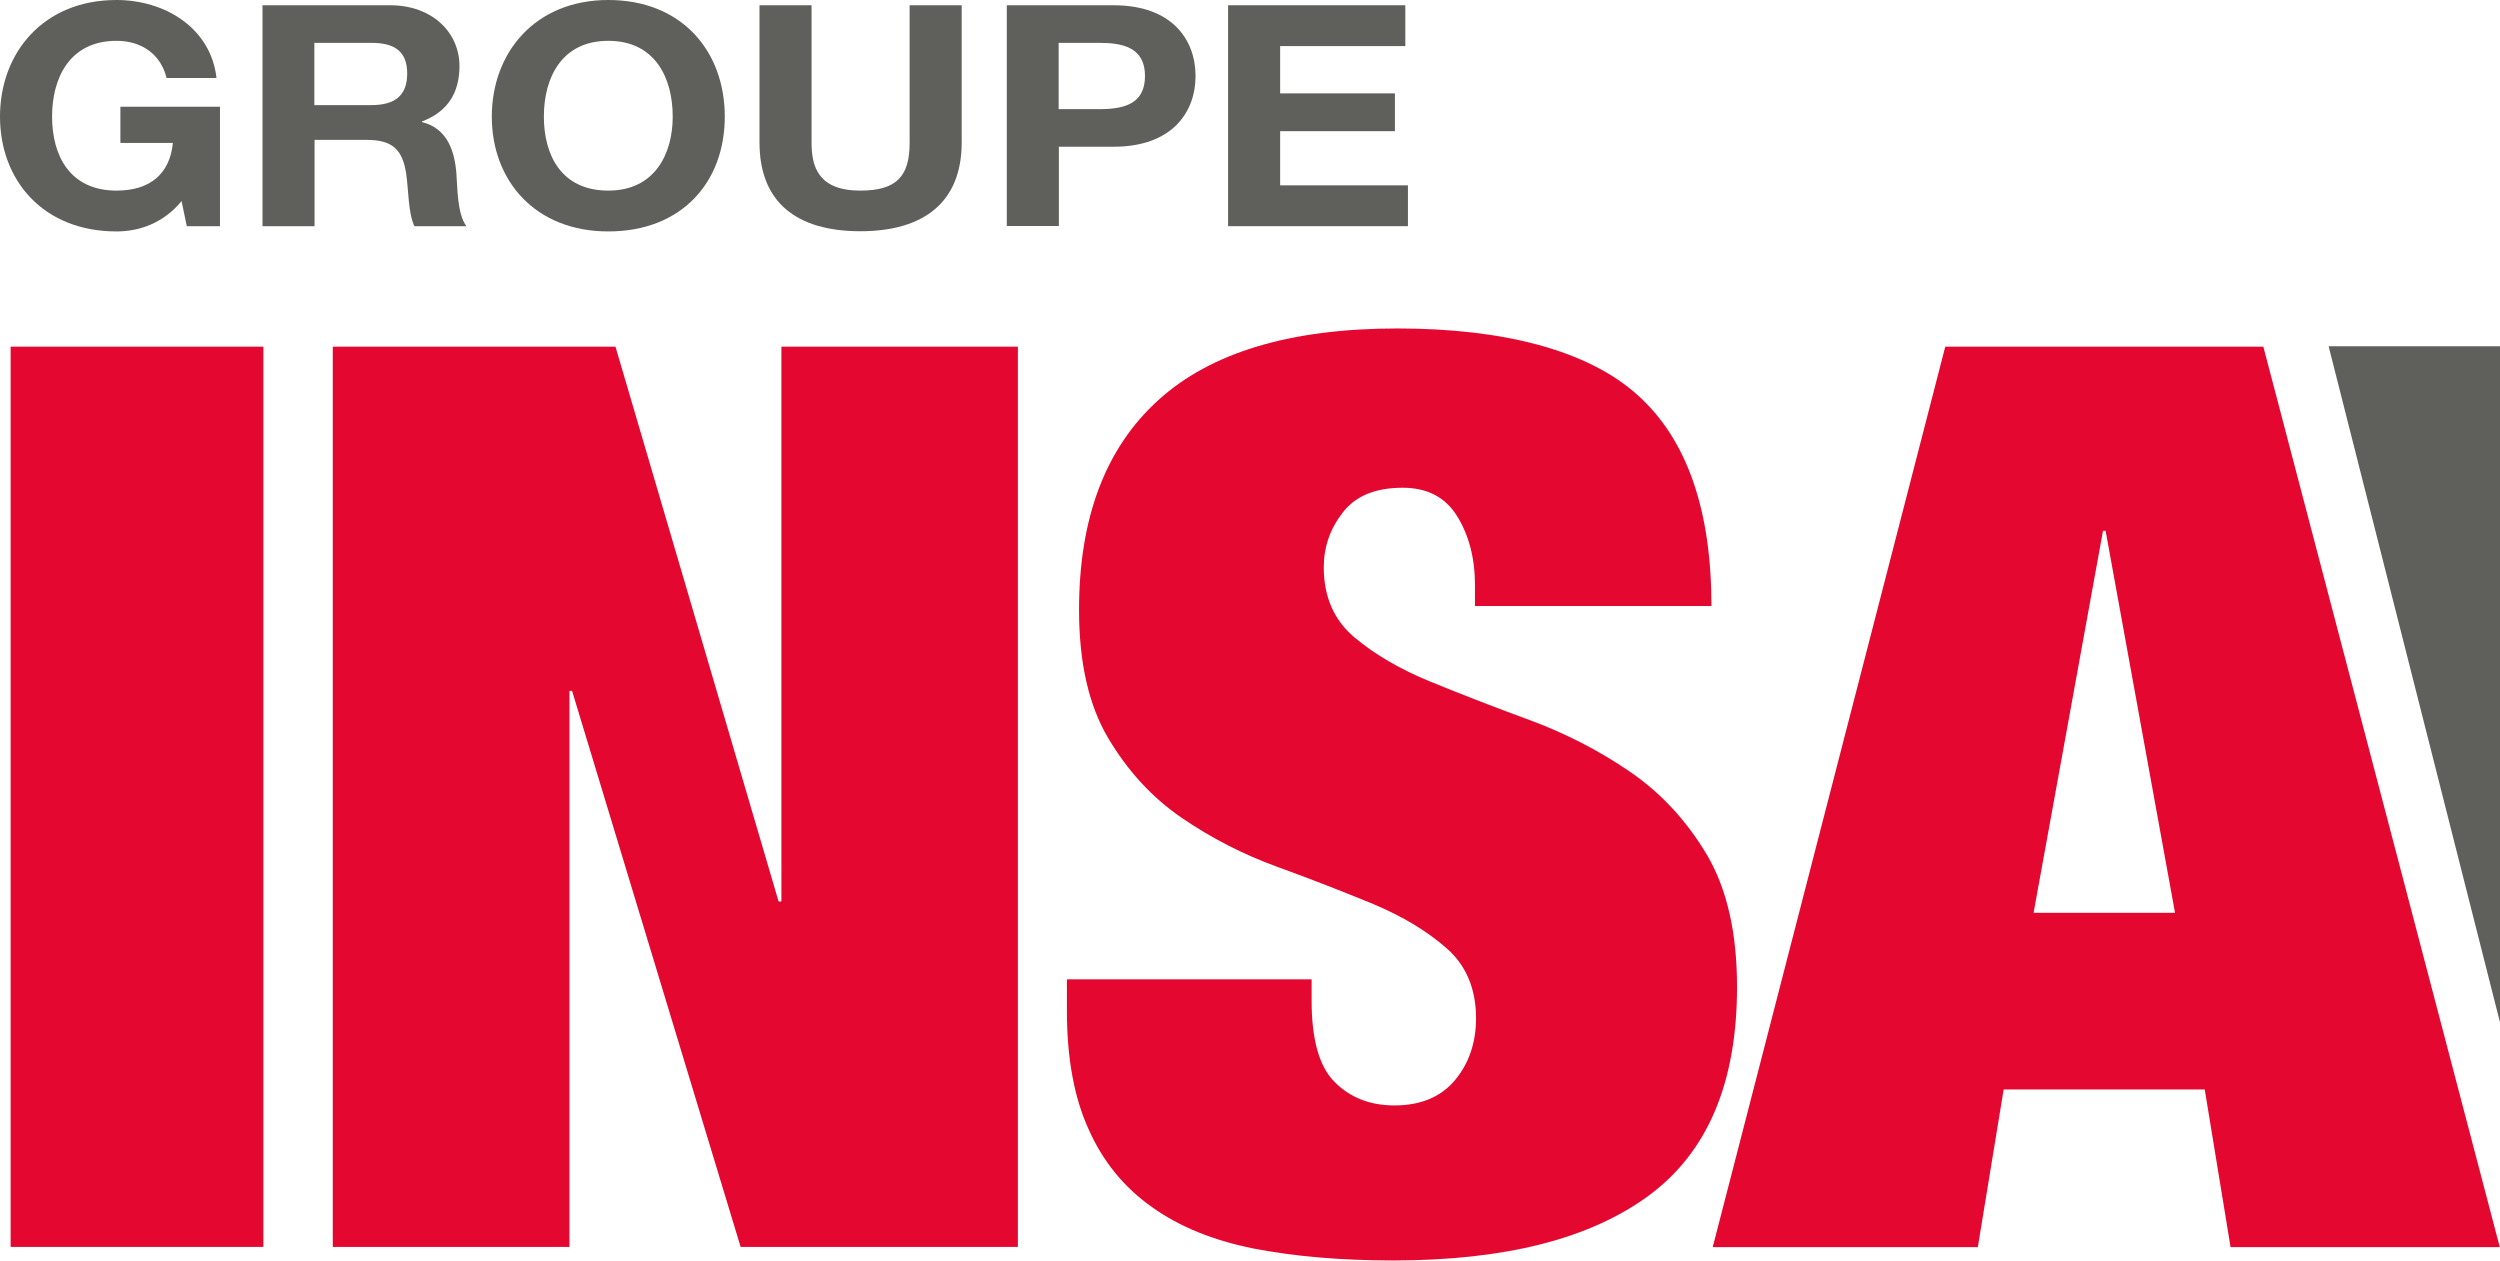 <svg width="115" height="58" viewBox="0 0 115 58" fill="none" xmlns="http://www.w3.org/2000/svg">
<g clip-path="url(#clip0_60_2225)">
<path d="M12.115 15.946H0.489V57.358H12.115V15.946Z" fill="#E4072F"/>
<path d="M28.311 15.946L35.815 41.468H35.945V15.946H46.822V57.358H34.069L26.315 31.78H26.195V57.358H15.308V15.946H28.311Z" fill="#E4072F"/>
<path d="M67.849 26.908C67.849 25.671 67.569 24.621 67.03 23.747C66.491 22.873 65.653 22.436 64.525 22.436C63.278 22.436 62.36 22.808 61.771 23.57C61.182 24.323 60.893 25.16 60.893 26.099C60.893 27.447 61.362 28.526 62.3 29.316C63.238 30.106 64.416 30.794 65.833 31.371C67.25 31.947 68.776 32.542 70.403 33.138C72.03 33.742 73.547 34.523 74.964 35.49C76.381 36.457 77.558 37.721 78.496 39.283C79.434 40.855 79.903 42.891 79.903 45.401C79.903 49.809 78.546 53.007 75.842 54.997C73.127 56.996 69.206 57.981 64.086 57.981C61.671 57.981 59.536 57.795 57.67 57.433C55.814 57.061 54.247 56.429 52.98 55.517C51.702 54.616 50.734 53.425 50.076 51.947C49.407 50.478 49.078 48.665 49.078 46.499V45.048H60.334V46.034C60.334 47.819 60.683 49.065 61.392 49.771C62.1 50.487 63.019 50.85 64.146 50.85C65.354 50.85 66.282 50.459 66.93 49.688C67.569 48.916 67.898 47.968 67.898 46.843C67.898 45.494 67.449 44.416 66.551 43.626C65.653 42.835 64.525 42.157 63.178 41.589C61.821 41.031 60.354 40.455 58.767 39.879C57.181 39.302 55.714 38.549 54.357 37.619C52.999 36.689 51.882 35.471 50.984 33.965C50.086 32.459 49.636 30.488 49.636 28.052C49.636 23.84 50.844 20.623 53.269 18.419C55.684 16.215 59.356 15.109 64.276 15.109C69.196 15.109 73.038 16.122 75.313 18.159C77.588 20.186 78.726 23.431 78.726 27.875H67.849V26.889V26.908Z" fill="#E4072F"/>
<path d="M104.113 15.946L114.99 57.368H102.606L101.418 50.115H92.168L90.98 57.368H78.785L89.483 15.946H104.113ZM96.738 24.416L93.545 41.989H100.051L96.858 24.416H96.738Z" fill="#E4072F"/>
<path d="M107.116 15.927H115V47.029L107.116 15.927Z" fill="#5F5F5C"/>
<path d="M8.353 9.251C7.514 10.265 6.417 10.646 5.359 10.646C1.986 10.646 0 8.294 0 5.365C0 2.436 1.986 0 5.359 0C7.584 0 9.7 1.283 9.959 3.589H7.664C7.385 2.464 6.486 1.878 5.359 1.878C3.203 1.878 2.395 3.589 2.395 5.365C2.395 7.141 3.203 8.768 5.359 8.768C6.916 8.768 7.814 7.987 7.953 6.574H5.538V4.909H10.119V10.404H8.592L8.353 9.251Z" fill="#5F5F5C"/>
<path d="M14.46 4.835H17.084C18.152 4.835 18.731 4.407 18.731 3.384C18.731 2.362 18.152 1.971 17.084 1.971H14.46V4.835ZM12.065 0.242H17.943C19.898 0.242 21.136 1.506 21.136 3.04C21.136 4.24 20.617 5.132 19.41 5.588V5.616C20.587 5.904 20.916 6.964 20.996 7.996C21.046 8.638 21.026 9.828 21.455 10.404H19.06C18.771 9.763 18.801 8.786 18.681 7.968C18.511 6.899 18.072 6.434 16.865 6.434H14.47V10.404H12.075V0.242H12.065Z" fill="#5F5F5C"/>
<path d="M27.982 8.768C30.137 8.768 30.945 7.057 30.945 5.365C30.945 3.589 30.137 1.878 27.982 1.878C25.826 1.878 25.018 3.589 25.018 5.365C25.018 7.141 25.826 8.768 27.982 8.768ZM27.982 0C31.355 0 33.34 2.343 33.34 5.365C33.34 8.387 31.355 10.646 27.982 10.646C24.609 10.646 22.623 8.303 22.623 5.365C22.623 2.427 24.609 0 27.982 0Z" fill="#5F5F5C"/>
<path d="M44.238 6.555C44.238 9.298 42.501 10.637 39.578 10.637C36.654 10.637 34.937 9.316 34.937 6.555V0.242H37.332V6.564C37.332 7.671 37.642 8.768 39.578 8.768C41.284 8.768 41.843 8.07 41.843 6.564V0.242H44.238V6.564V6.555Z" fill="#5F5F5C"/>
<path d="M48.698 5.021H50.564C51.682 5.021 52.67 4.798 52.67 3.496C52.67 2.194 51.672 1.971 50.564 1.971H48.698V5.021ZM46.303 0.242H51.223C53.937 0.242 54.995 1.85 54.995 3.496C54.995 5.142 53.937 6.75 51.223 6.75H48.708V10.395H46.313V0.242H46.303Z" fill="#5F5F5C"/>
<path d="M56.492 0.242H64.645V2.12H58.887V4.296H64.166V6.034H58.887V8.526H64.765V10.404H56.492V0.242Z" fill="#5F5F5C"/>
</g>
<defs>
<clipPath id="clip0_60_2225">
<rect width="115" height="58" fill="white"/>
</clipPath>
</defs>
</svg>
